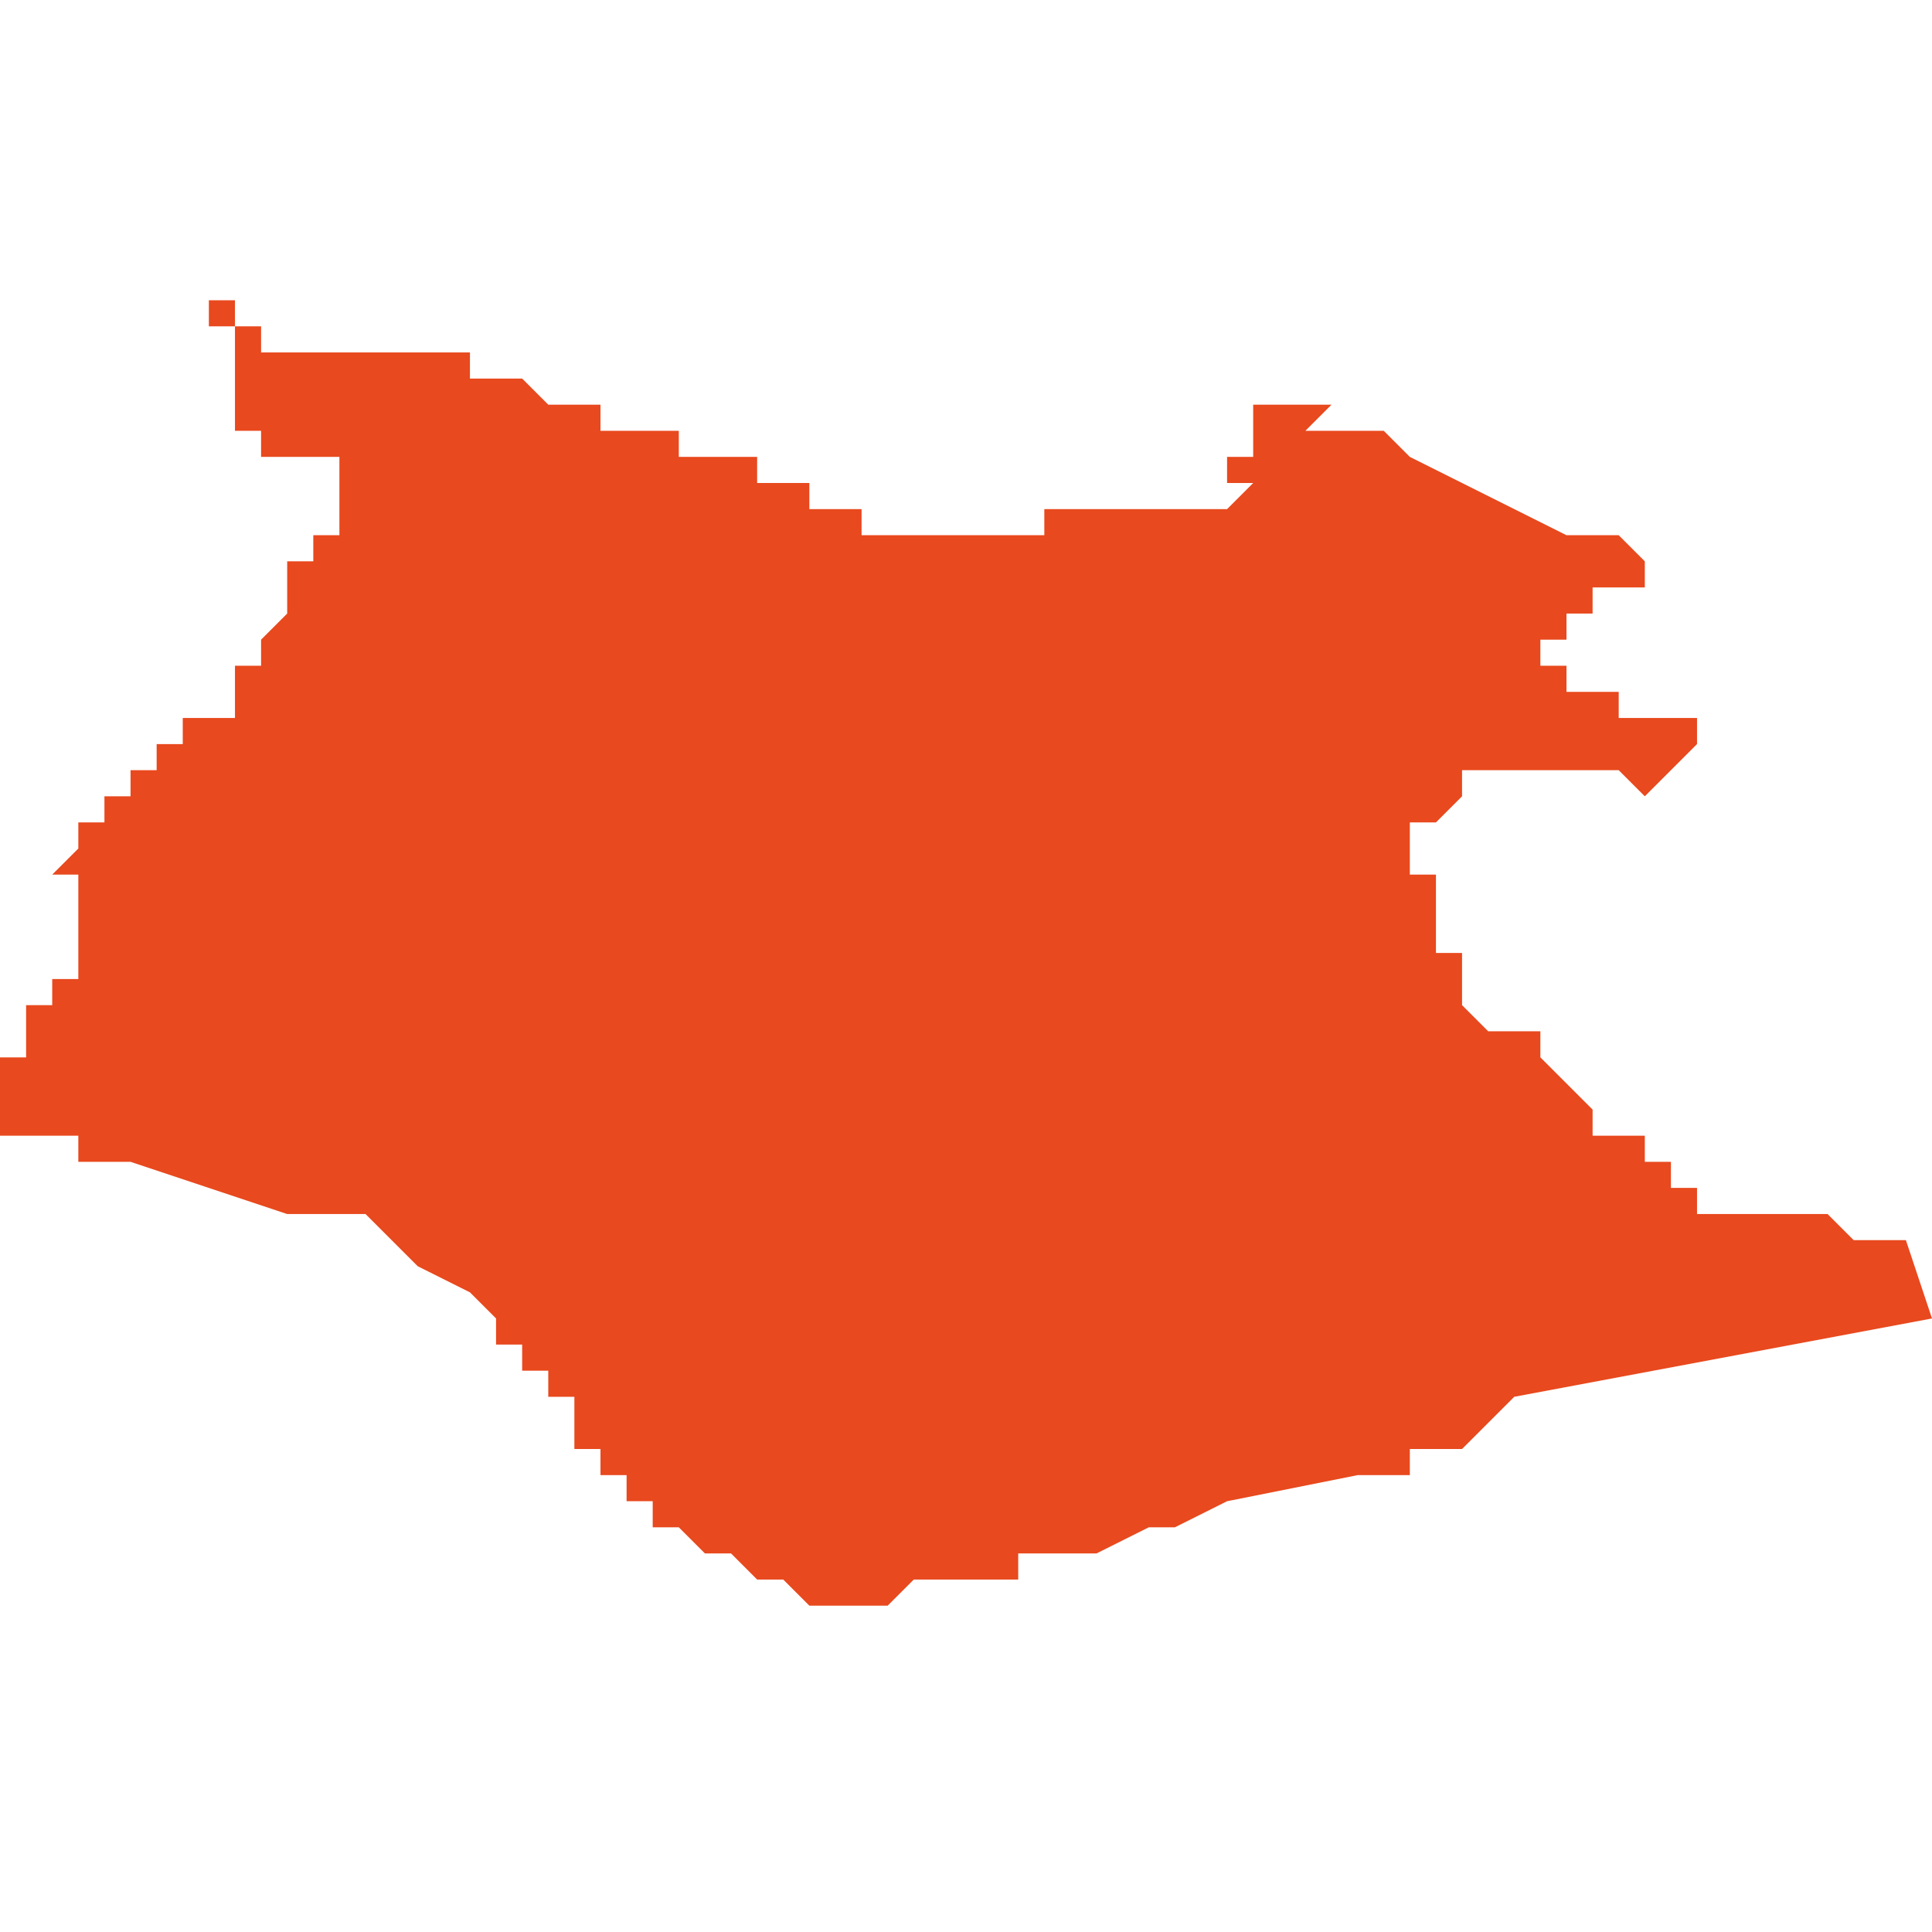 <svg xmlns="http://www.w3.org/2000/svg" xmlns:xlink="http://www.w3.org/1999/xlink" height="300" width="300" viewBox="6.479 -52.132 0.074 0.051"><path d="M 6.488 -52.132 L 6.488 -52.132 6.488 -52.132 6.488 -52.132 6.488 -52.132 6.488 -52.132 6.488 -52.132 6.487 -52.132 6.487 -52.132 6.487 -52.132 6.487 -52.132 6.487 -52.132 6.487 -52.132 6.487 -52.132 6.487 -52.132 6.487 -52.131 6.487 -52.131 6.487 -52.131 6.487 -52.131 6.488 -52.131 6.488 -52.131 6.488 -52.13 6.488 -52.13 6.488 -52.13 6.488 -52.13 6.488 -52.13 6.488 -52.13 6.488 -52.13 6.488 -52.13 6.488 -52.13 6.488 -52.13 6.488 -52.13 6.488 -52.13 6.488 -52.13 6.488 -52.13 6.488 -52.13 6.488 -52.13 6.488 -52.13 6.488 -52.13 6.488 -52.129 6.488 -52.129 6.488 -52.129 6.488 -52.129 6.488 -52.129 6.488 -52.129 6.488 -52.129 6.488 -52.128 6.488 -52.128 6.488 -52.128 6.488 -52.128 6.488 -52.127 6.488 -52.127 6.488 -52.127 6.488 -52.127 6.488 -52.127 6.488 -52.127 6.489 -52.127 6.489 -52.127 6.489 -52.127 6.489 -52.127 6.489 -52.127 6.489 -52.126 6.489 -52.126 6.49 -52.126 6.49 -52.126 6.49 -52.126 6.49 -52.126 6.49 -52.126 6.49 -52.126 6.491 -52.126 6.491 -52.126 6.491 -52.126 6.491 -52.126 6.491 -52.126 6.491 -52.126 6.491 -52.126 6.491 -52.126 6.491 -52.126 6.492 -52.126 6.492 -52.126 6.492 -52.126 6.492 -52.125 6.492 -52.125 6.492 -52.125 6.492 -52.125 6.492 -52.125 6.492 -52.125 6.492 -52.125 6.492 -52.125 6.492 -52.125 6.492 -52.125 6.492 -52.125 6.492 -52.125 6.492 -52.125 6.492 -52.125 6.492 -52.125 6.492 -52.125 6.492 -52.125 6.492 -52.125 6.492 -52.124 6.492 -52.124 6.492 -52.124 6.492 -52.124 6.492 -52.124 6.492 -52.124 6.492 -52.124 6.492 -52.124 6.492 -52.124 6.492 -52.124 6.492 -52.124 6.492 -52.124 6.492 -52.123 6.492 -52.123 6.492 -52.123 6.492 -52.123 6.492 -52.123 6.491 -52.123 6.491 -52.123 6.491 -52.123 6.491 -52.123 6.491 -52.123 6.491 -52.123 6.491 -52.123 6.491 -52.123 6.491 -52.123 6.491 -52.123 6.491 -52.122 6.491 -52.122 6.49 -52.122 6.49 -52.122 6.49 -52.122 6.49 -52.122 6.49 -52.122 6.49 -52.122 6.49 -52.121 6.49 -52.121 6.49 -52.121 6.49 -52.121 6.49 -52.121 6.49 -52.121 6.49 -52.121 6.49 -52.12 6.49 -52.12 6.491 -52.12 6.491 -52.12 6.491 -52.12 6.491 -52.12 6.491 -52.12 6.491 -52.12 6.491 -52.12 6.491 -52.12 6.491 -52.12 6.491 -52.12 6.491 -52.12 6.491 -52.12 6.491 -52.12 6.49 -52.12 6.49 -52.119 6.49 -52.12 6.489 -52.119 6.489 -52.119 6.489 -52.119 6.489 -52.119 6.489 -52.119 6.489 -52.119 6.489 -52.119 6.489 -52.119 6.489 -52.119 6.489 -52.119 6.489 -52.119 6.489 -52.119 6.489 -52.119 6.489 -52.119 6.489 -52.119 6.489 -52.119 6.489 -52.118 6.489 -52.118 6.489 -52.118 6.489 -52.118 6.488 -52.118 6.488 -52.118 6.488 -52.118 6.488 -52.117 6.488 -52.117 6.488 -52.117 6.488 -52.117 6.488 -52.117 6.488 -52.117 6.488 -52.117 6.488 -52.117 6.488 -52.116 6.487 -52.116 6.487 -52.116 6.487 -52.116 6.487 -52.116 6.487 -52.116 6.487 -52.116 6.487 -52.116 6.486 -52.116 6.486 -52.116 6.486 -52.116 6.486 -52.116 6.486 -52.116 6.486 -52.116 6.486 -52.116 6.486 -52.115 6.486 -52.115 6.486 -52.115 6.485 -52.115 6.485 -52.115 6.485 -52.115 6.485 -52.115 6.485 -52.115 6.485 -52.115 6.485 -52.114 6.485 -52.114 6.484 -52.114 6.484 -52.114 6.484 -52.114 6.484 -52.114 6.484 -52.114 6.484 -52.114 6.484 -52.114 6.484 -52.114 6.484 -52.114 6.484 -52.114 6.484 -52.113 6.484 -52.113 6.484 -52.113 6.484 -52.113 6.484 -52.113 6.484 -52.113 6.484 -52.113 6.484 -52.113 6.484 -52.113 6.484 -52.113 6.483 -52.113 6.483 -52.113 6.483 -52.113 6.483 -52.113 6.483 -52.113 6.483 -52.113 6.483 -52.113 6.483 -52.112 6.483 -52.112 6.483 -52.112 6.482 -52.112 6.482 -52.112 6.482 -52.112 6.482 -52.112 6.482 -52.111 6.482 -52.111 6.481 -52.111 6.481 -52.111 6.481 -52.111 6.482 -52.111 6.482 -52.111 6.482 -52.111 6.482 -52.111 6.482 -52.111 6.482 -52.111 6.482 -52.111 6.482 -52.111 6.482 -52.111 6.481 -52.11 6.481 -52.11 6.481 -52.11 6.481 -52.11 6.481 -52.11 6.481 -52.11 6.481 -52.11 6.482 -52.11 6.482 -52.11 6.482 -52.11 6.482 -52.11 6.482 -52.109 6.482 -52.109 6.482 -52.109 6.482 -52.109 6.482 -52.109 6.482 -52.109 6.482 -52.109 6.482 -52.109 6.482 -52.109 6.482 -52.109 6.482 -52.108 6.482 -52.108 6.482 -52.108 6.482 -52.108 6.482 -52.108 6.482 -52.108 6.482 -52.107 6.482 -52.107 6.482 -52.107 6.482 -52.107 6.482 -52.106 6.482 -52.106 6.482 -52.106 6.482 -52.106 6.482 -52.106 6.482 -52.106 6.482 -52.106 6.482 -52.106 6.482 -52.106 6.481 -52.106 6.481 -52.106 6.481 -52.106 6.481 -52.105 6.481 -52.105 6.481 -52.105 6.481 -52.105 6.481 -52.105 6.48 -52.105 6.48 -52.105 6.48 -52.105 6.48 -52.105 6.48 -52.104 6.48 -52.104 6.48 -52.104 6.48 -52.104 6.48 -52.104 6.48 -52.104 6.48 -52.103 6.48 -52.103 6.479 -52.103 6.479 -52.103 6.479 -52.103 6.479 -52.103 6.479 -52.103 6.479 -52.103 6.479 -52.103 6.479 -52.103 6.479 -52.103 6.479 -52.103 6.479 -52.103 6.479 -52.102 6.479 -52.102 6.479 -52.102 6.479 -52.102 6.479 -52.102 6.479 -52.101 6.479 -52.101 6.479 -52.101 6.479 -52.101 6.479 -52.101 6.479 -52.101 6.479 -52.1 6.48 -52.1 6.48 -52.1 6.481 -52.1 6.481 -52.1 6.481 -52.1 6.481 -52.1 6.482 -52.1 6.482 -52.1 6.482 -52.099 6.483 -52.099 6.483 -52.099 6.483 -52.099 6.483 -52.099 6.484 -52.099 6.487 -52.098 6.487 -52.098 6.49 -52.097 6.491 -52.097 6.491 -52.097 6.493 -52.097 6.493 -52.097 6.495 -52.095 6.497 -52.094 6.498 -52.093 6.498 -52.093 6.498 -52.093 6.498 -52.093 6.498 -52.093 6.498 -52.093 6.498 -52.093 6.498 -52.092 6.498 -52.092 6.498 -52.092 6.498 -52.092 6.498 -52.092 6.498 -52.092 6.499 -52.092 6.499 -52.092 6.499 -52.091 6.499 -52.091 6.499 -52.091 6.499 -52.091 6.5 -52.091 6.5 -52.091 6.5 -52.091 6.5 -52.09 6.5 -52.09 6.5 -52.09 6.5 -52.09 6.501 -52.09 6.501 -52.089 6.501 -52.089 6.501 -52.089 6.501 -52.089 6.501 -52.089 6.501 -52.088 6.502 -52.088 6.502 -52.088 6.502 -52.088 6.502 -52.088 6.502 -52.088 6.502 -52.087 6.502 -52.087 6.503 -52.087 6.503 -52.087 6.503 -52.087 6.503 -52.087 6.503 -52.086 6.503 -52.086 6.504 -52.086 6.504 -52.086 6.504 -52.085 6.504 -52.085 6.504 -52.085 6.504 -52.085 6.504 -52.085 6.505 -52.085 6.505 -52.085 6.505 -52.085 6.505 -52.085 6.506 -52.084 6.506 -52.084 6.507 -52.084 6.507 -52.084 6.507 -52.084 6.508 -52.083 6.508 -52.083 6.509 -52.083 6.509 -52.083 6.509 -52.083 6.51 -52.082 6.51 -52.082 6.511 -52.082 6.511 -52.082 6.511 -52.082 6.511 -52.082 6.512 -52.082 6.512 -52.082 6.513 -52.082 6.513 -52.082 6.514 -52.083 6.514 -52.083 6.515 -52.083 6.516 -52.083 6.517 -52.083 6.518 -52.083 6.518 -52.084 6.519 -52.084 6.52 -52.084 6.521 -52.084 6.521 -52.084 6.523 -52.085 6.524 -52.085 6.526 -52.086 6.531 -52.087 6.533 -52.087 6.533 -52.087 6.533 -52.087 6.533 -52.088 6.534 -52.088 6.534 -52.088 6.534 -52.088 6.535 -52.088 6.535 -52.088 6.535 -52.088 6.535 -52.088 6.536 -52.089 6.536 -52.089 6.536 -52.089 6.536 -52.089 6.536 -52.089 6.536 -52.089 6.537 -52.09 6.537 -52.09 6.537 -52.09 6.553 -52.093 6.552 -52.096 6.552 -52.096 6.552 -52.096 6.552 -52.096 6.551 -52.096 6.551 -52.096 6.551 -52.096 6.551 -52.096 6.55 -52.096 6.55 -52.096 6.55 -52.096 6.55 -52.096 6.55 -52.096 6.55 -52.096 6.549 -52.097 6.549 -52.097 6.549 -52.097 6.549 -52.097 6.548 -52.097 6.548 -52.097 6.548 -52.097 6.548 -52.097 6.548 -52.097 6.548 -52.097 6.548 -52.097 6.548 -52.097 6.547 -52.097 6.547 -52.097 6.547 -52.097 6.546 -52.097 6.546 -52.097 6.546 -52.097 6.546 -52.097 6.545 -52.097 6.545 -52.097 6.545 -52.097 6.545 -52.097 6.545 -52.097 6.545 -52.097 6.545 -52.097 6.544 -52.097 6.544 -52.097 6.544 -52.098 6.544 -52.098 6.544 -52.098 6.544 -52.098 6.543 -52.098 6.543 -52.098 6.543 -52.098 6.543 -52.098 6.543 -52.098 6.543 -52.098 6.543 -52.098 6.543 -52.099 6.543 -52.099 6.543 -52.099 6.543 -52.099 6.543 -52.099 6.543 -52.099 6.542 -52.099 6.542 -52.099 6.542 -52.099 6.542 -52.099 6.542 -52.1 6.542 -52.1 6.542 -52.1 6.542 -52.1 6.542 -52.1 6.542 -52.1 6.542 -52.1 6.541 -52.1 6.541 -52.1 6.541 -52.1 6.54 -52.1 6.54 -52.1 6.54 -52.1 6.54 -52.1 6.54 -52.101 6.54 -52.101 6.54 -52.101 6.539 -52.102 6.539 -52.102 6.539 -52.102 6.539 -52.102 6.539 -52.102 6.539 -52.102 6.539 -52.102 6.538 -52.103 6.538 -52.103 6.538 -52.103 6.538 -52.103 6.538 -52.103 6.538 -52.103 6.538 -52.103 6.538 -52.103 6.538 -52.103 6.538 -52.104 6.538 -52.104 6.538 -52.104 6.537 -52.104 6.537 -52.104 6.537 -52.104 6.537 -52.104 6.537 -52.104 6.536 -52.104 6.536 -52.104 6.536 -52.104 6.536 -52.104 6.536 -52.104 6.536 -52.104 6.536 -52.104 6.535 -52.105 6.535 -52.105 6.535 -52.105 6.535 -52.105 6.535 -52.105 6.535 -52.105 6.535 -52.105 6.535 -52.105 6.535 -52.106 6.535 -52.106 6.535 -52.106 6.535 -52.107 6.535 -52.107 6.534 -52.107 6.534 -52.107 6.534 -52.107 6.534 -52.108 6.534 -52.108 6.534 -52.108 6.534 -52.108 6.534 -52.108 6.534 -52.109 6.534 -52.109 6.534 -52.109 6.534 -52.109 6.534 -52.109 6.534 -52.109 6.534 -52.109 6.534 -52.109 6.534 -52.11 6.534 -52.11 6.534 -52.11 6.534 -52.11 6.534 -52.11 6.533 -52.11 6.533 -52.11 6.533 -52.111 6.533 -52.111 6.533 -52.111 6.533 -52.111 6.533 -52.111 6.533 -52.111 6.533 -52.111 6.533 -52.111 6.533 -52.111 6.533 -52.111 6.533 -52.111 6.533 -52.112 6.534 -52.112 6.534 -52.112 6.534 -52.112 6.534 -52.112 6.534 -52.112 6.534 -52.112 6.534 -52.112 6.534 -52.112 6.534 -52.112 6.534 -52.112 6.535 -52.113 6.535 -52.113 6.535 -52.113 6.535 -52.113 6.535 -52.113 6.535 -52.113 6.535 -52.113 6.535 -52.113 6.535 -52.114 6.536 -52.114 6.536 -52.114 6.536 -52.114 6.536 -52.114 6.536 -52.114 6.536 -52.114 6.536 -52.114 6.536 -52.114 6.536 -52.114 6.536 -52.114 6.537 -52.114 6.537 -52.114 6.537 -52.114 6.537 -52.114 6.537 -52.114 6.538 -52.114 6.538 -52.114 6.539 -52.114 6.539 -52.114 6.539 -52.114 6.539 -52.114 6.539 -52.114 6.539 -52.114 6.54 -52.114 6.54 -52.114 6.54 -52.114 6.54 -52.114 6.541 -52.114 6.541 -52.114 6.542 -52.113 6.542 -52.113 6.542 -52.113 6.542 -52.113 6.542 -52.113 6.542 -52.113 6.542 -52.113 6.543 -52.114 6.543 -52.114 6.544 -52.115 6.544 -52.115 6.544 -52.115 6.544 -52.115 6.544 -52.115 6.544 -52.115 6.544 -52.115 6.544 -52.115 6.544 -52.116 6.544 -52.116 6.544 -52.116 6.544 -52.116 6.544 -52.116 6.544 -52.116 6.544 -52.116 6.543 -52.116 6.543 -52.116 6.543 -52.116 6.543 -52.116 6.542 -52.116 6.542 -52.116 6.542 -52.116 6.541 -52.116 6.541 -52.117 6.541 -52.117 6.541 -52.117 6.541 -52.117 6.54 -52.117 6.54 -52.117 6.54 -52.117 6.54 -52.117 6.54 -52.117 6.54 -52.117 6.54 -52.117 6.539 -52.117 6.539 -52.117 6.539 -52.117 6.539 -52.118 6.539 -52.118 6.539 -52.118 6.538 -52.118 6.538 -52.119 6.538 -52.119 6.539 -52.119 6.539 -52.119 6.539 -52.12 6.539 -52.12 6.54 -52.12 6.54 -52.12 6.54 -52.12 6.54 -52.12 6.54 -52.12 6.54 -52.121 6.54 -52.121 6.541 -52.121 6.541 -52.121 6.541 -52.121 6.541 -52.121 6.542 -52.121 6.542 -52.121 6.542 -52.122 6.542 -52.122 6.542 -52.122 6.541 -52.123 6.541 -52.123 6.541 -52.123 6.541 -52.123 6.541 -52.123 6.54 -52.123 6.54 -52.123 6.54 -52.123 6.539 -52.123 6.537 -52.124 6.535 -52.125 6.535 -52.125 6.533 -52.126 6.533 -52.126 6.532 -52.127 6.531 -52.127 6.531 -52.127 6.531 -52.127 6.53 -52.127 6.529 -52.127 6.53 -52.128 6.53 -52.128 6.53 -52.128 6.529 -52.128 6.528 -52.128 6.528 -52.128 6.528 -52.128 6.528 -52.128 6.528 -52.128 6.527 -52.128 6.527 -52.128 6.527 -52.127 6.527 -52.127 6.527 -52.127 6.527 -52.127 6.527 -52.126 6.526 -52.126 6.526 -52.126 6.526 -52.126 6.526 -52.126 6.526 -52.125 6.526 -52.125 6.527 -52.125 6.527 -52.125 6.527 -52.125 6.527 -52.125 6.527 -52.125 6.527 -52.125 6.527 -52.125 6.526 -52.124 6.526 -52.124 6.526 -52.124 6.527 -52.124 6.527 -52.124 6.526 -52.124 6.526 -52.124 6.526 -52.124 6.526 -52.124 6.525 -52.124 6.525 -52.124 6.525 -52.124 6.525 -52.124 6.524 -52.124 6.524 -52.124 6.524 -52.124 6.524 -52.124 6.523 -52.124 6.523 -52.124 6.523 -52.124 6.523 -52.124 6.523 -52.124 6.522 -52.124 6.522 -52.124 6.522 -52.124 6.521 -52.124 6.521 -52.124 6.521 -52.124 6.521 -52.124 6.52 -52.124 6.52 -52.124 6.52 -52.124 6.52 -52.124 6.519 -52.124 6.519 -52.124 6.519 -52.124 6.519 -52.124 6.519 -52.123 6.518 -52.123 6.518 -52.123 6.518 -52.123 6.517 -52.123 6.517 -52.123 6.517 -52.123 6.517 -52.123 6.517 -52.123 6.516 -52.123 6.516 -52.123 6.516 -52.123 6.516 -52.123 6.515 -52.123 6.515 -52.123 6.515 -52.123 6.515 -52.123 6.514 -52.123 6.514 -52.123 6.514 -52.123 6.514 -52.123 6.514 -52.123 6.513 -52.123 6.513 -52.123 6.513 -52.123 6.513 -52.123 6.513 -52.123 6.513 -52.123 6.512 -52.123 6.512 -52.124 6.512 -52.124 6.512 -52.124 6.512 -52.124 6.511 -52.124 6.511 -52.124 6.511 -52.124 6.511 -52.124 6.511 -52.124 6.511 -52.124 6.511 -52.124 6.51 -52.124 6.51 -52.124 6.51 -52.124 6.51 -52.125 6.509 -52.125 6.509 -52.125 6.509 -52.125 6.509 -52.125 6.508 -52.125 6.508 -52.125 6.508 -52.126 6.507 -52.126 6.507 -52.126 6.507 -52.126 6.506 -52.126 6.506 -52.126 6.505 -52.126 6.505 -52.127 6.504 -52.127 6.504 -52.127 6.503 -52.127 6.503 -52.127 6.503 -52.127 6.502 -52.127 6.502 -52.127 6.502 -52.128 6.502 -52.128 6.501 -52.128 6.501 -52.128 6.501 -52.128 6.5 -52.128 6.5 -52.128 6.5 -52.128 6.5 -52.128 6.499 -52.129 6.499 -52.129 6.498 -52.129 6.498 -52.129 6.497 -52.129 6.497 -52.13 6.497 -52.13 6.496 -52.13 6.496 -52.13 6.496 -52.13 6.496 -52.13 6.496 -52.13 6.495 -52.13 6.495 -52.13 6.495 -52.13 6.494 -52.13 6.494 -52.13 6.493 -52.13 6.493 -52.13 6.492 -52.13 6.491 -52.13 6.491 -52.13 6.491 -52.13 6.49 -52.13 6.49 -52.13 6.49 -52.13 6.49 -52.13 6.49 -52.13 6.49 -52.13 6.49 -52.13 6.489 -52.13 6.489 -52.13 6.489 -52.13 6.489 -52.131 6.489 -52.131 6.489 -52.131 6.489 -52.131 6.489 -52.131 6.488 -52.131 6.488 -52.131 6.488 -52.131 6.488 -52.131 6.488 -52.131 6.488 -52.131 6.488 -52.132 6.488 -52.132 6.488 -52.132 6.488 -52.132 Z" fill="#e8491e" /></svg>